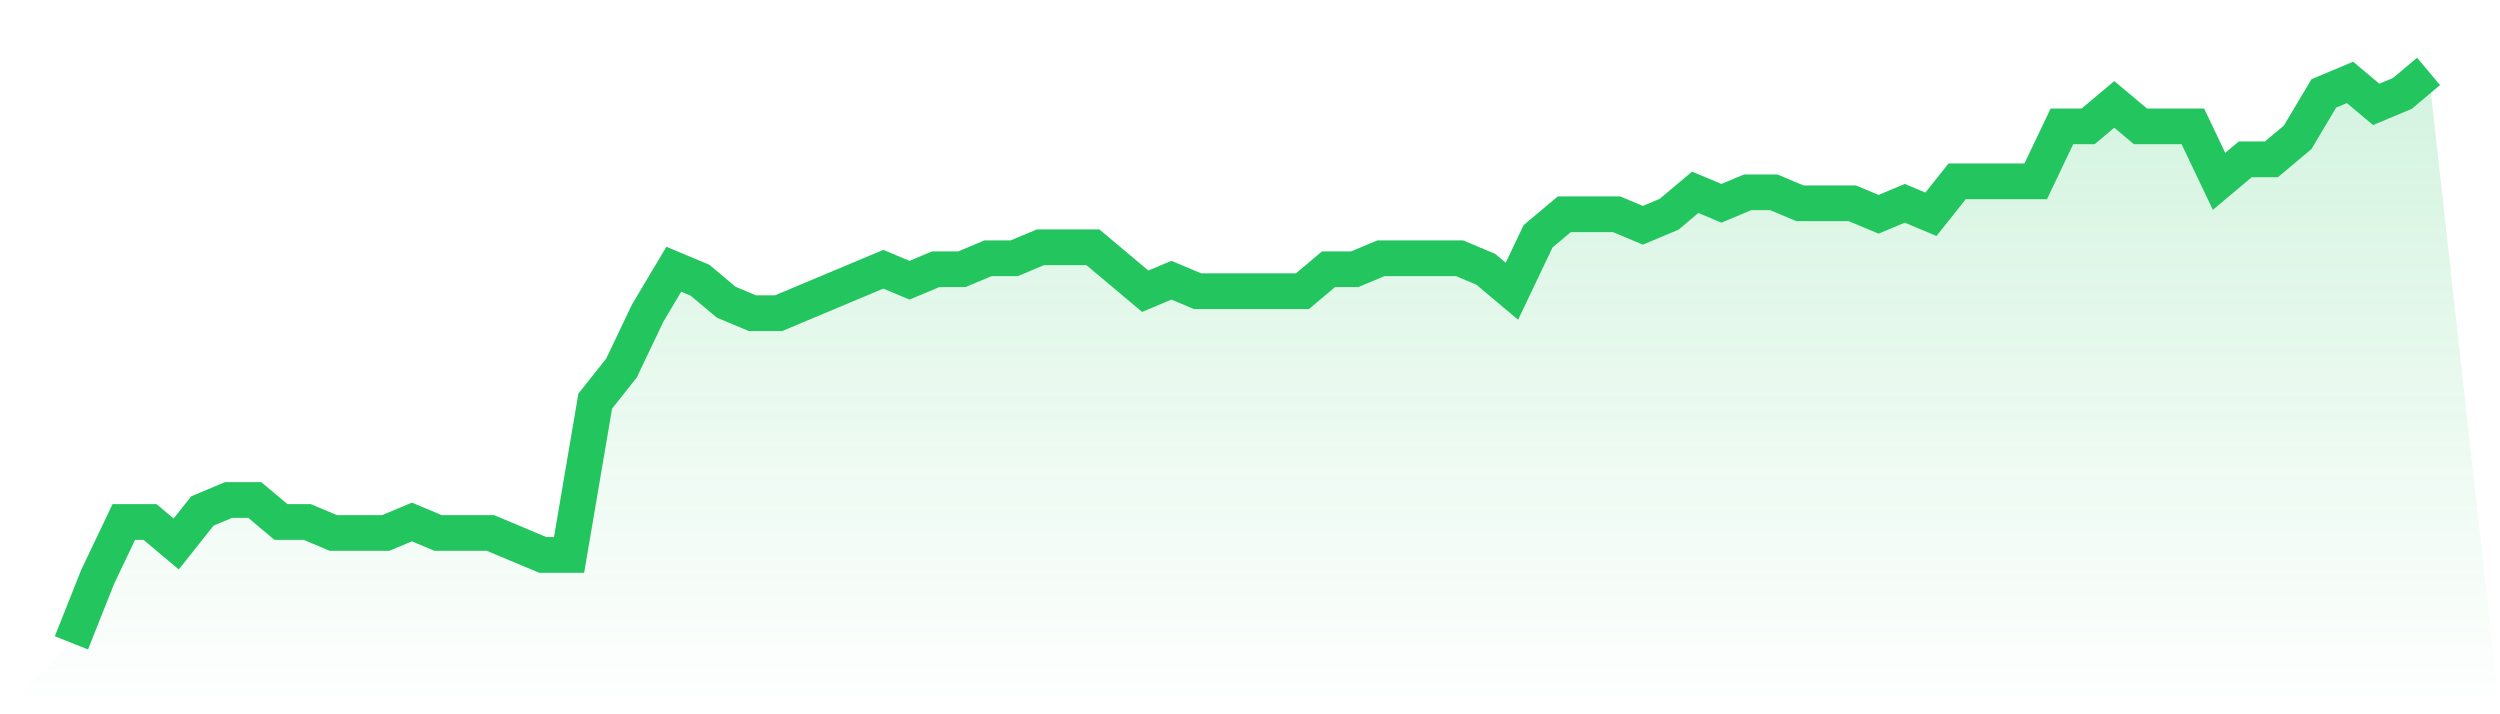 <svg viewBox="0 0 140 40" xmlns="http://www.w3.org/2000/svg">
<defs>
<linearGradient id="gradient" x1="0" x2="0" y1="0" y2="1">
<stop offset="0%" stop-color="#22c55e" stop-opacity="0.2"/>
<stop offset="100%" stop-color="#22c55e" stop-opacity="0"/>
</linearGradient>
</defs>
<path d="M4,36 L4,36 L5.467,32.308 L6.933,29.231 L8.4,29.231 L9.867,30.462 L11.333,28.615 L12.8,28 L14.267,28 L15.733,29.231 L17.2,29.231 L18.667,29.846 L20.133,29.846 L21.6,29.846 L23.067,29.231 L24.533,29.846 L26,29.846 L27.467,29.846 L28.933,30.462 L30.4,31.077 L31.867,31.077 L33.333,22.462 L34.8,20.615 L36.267,17.538 L37.733,15.077 L39.2,15.692 L40.667,16.923 L42.133,17.538 L43.6,17.538 L45.067,16.923 L46.533,16.308 L48,15.692 L49.467,15.077 L50.933,15.692 L52.4,15.077 L53.867,15.077 L55.333,14.462 L56.8,14.462 L58.267,13.846 L59.733,13.846 L61.2,13.846 L62.667,15.077 L64.133,16.308 L65.6,15.692 L67.067,16.308 L68.533,16.308 L70,16.308 L71.467,16.308 L72.933,16.308 L74.4,15.077 L75.867,15.077 L77.333,14.462 L78.8,14.462 L80.267,14.462 L81.733,14.462 L83.2,15.077 L84.667,16.308 L86.133,13.231 L87.6,12 L89.067,12 L90.533,12 L92,12.615 L93.467,12 L94.933,10.769 L96.4,11.385 L97.867,10.769 L99.333,10.769 L100.8,11.385 L102.267,11.385 L103.733,11.385 L105.2,12 L106.667,11.385 L108.133,12 L109.6,10.154 L111.067,10.154 L112.533,10.154 L114,10.154 L115.467,7.077 L116.933,7.077 L118.4,5.846 L119.867,7.077 L121.333,7.077 L122.8,7.077 L124.267,10.154 L125.733,8.923 L127.2,8.923 L128.667,7.692 L130.133,5.231 L131.6,4.615 L133.067,5.846 L134.533,5.231 L136,4 L140,40 L0,40 z" fill="url(#gradient)"/>
<path d="M4,36 L4,36 L5.467,32.308 L6.933,29.231 L8.4,29.231 L9.867,30.462 L11.333,28.615 L12.8,28 L14.267,28 L15.733,29.231 L17.2,29.231 L18.667,29.846 L20.133,29.846 L21.6,29.846 L23.067,29.231 L24.533,29.846 L26,29.846 L27.467,29.846 L28.933,30.462 L30.4,31.077 L31.867,31.077 L33.333,22.462 L34.8,20.615 L36.267,17.538 L37.733,15.077 L39.2,15.692 L40.667,16.923 L42.133,17.538 L43.6,17.538 L45.067,16.923 L46.533,16.308 L48,15.692 L49.467,15.077 L50.933,15.692 L52.4,15.077 L53.867,15.077 L55.333,14.462 L56.8,14.462 L58.267,13.846 L59.733,13.846 L61.2,13.846 L62.667,15.077 L64.133,16.308 L65.6,15.692 L67.067,16.308 L68.533,16.308 L70,16.308 L71.467,16.308 L72.933,16.308 L74.4,15.077 L75.867,15.077 L77.333,14.462 L78.8,14.462 L80.267,14.462 L81.733,14.462 L83.2,15.077 L84.667,16.308 L86.133,13.231 L87.6,12 L89.067,12 L90.533,12 L92,12.615 L93.467,12 L94.933,10.769 L96.4,11.385 L97.867,10.769 L99.333,10.769 L100.8,11.385 L102.267,11.385 L103.733,11.385 L105.2,12 L106.667,11.385 L108.133,12 L109.6,10.154 L111.067,10.154 L112.533,10.154 L114,10.154 L115.467,7.077 L116.933,7.077 L118.4,5.846 L119.867,7.077 L121.333,7.077 L122.8,7.077 L124.267,10.154 L125.733,8.923 L127.2,8.923 L128.667,7.692 L130.133,5.231 L131.6,4.615 L133.067,5.846 L134.533,5.231 L136,4" fill="none" stroke="#22c55e" stroke-width="2"/>
</svg>